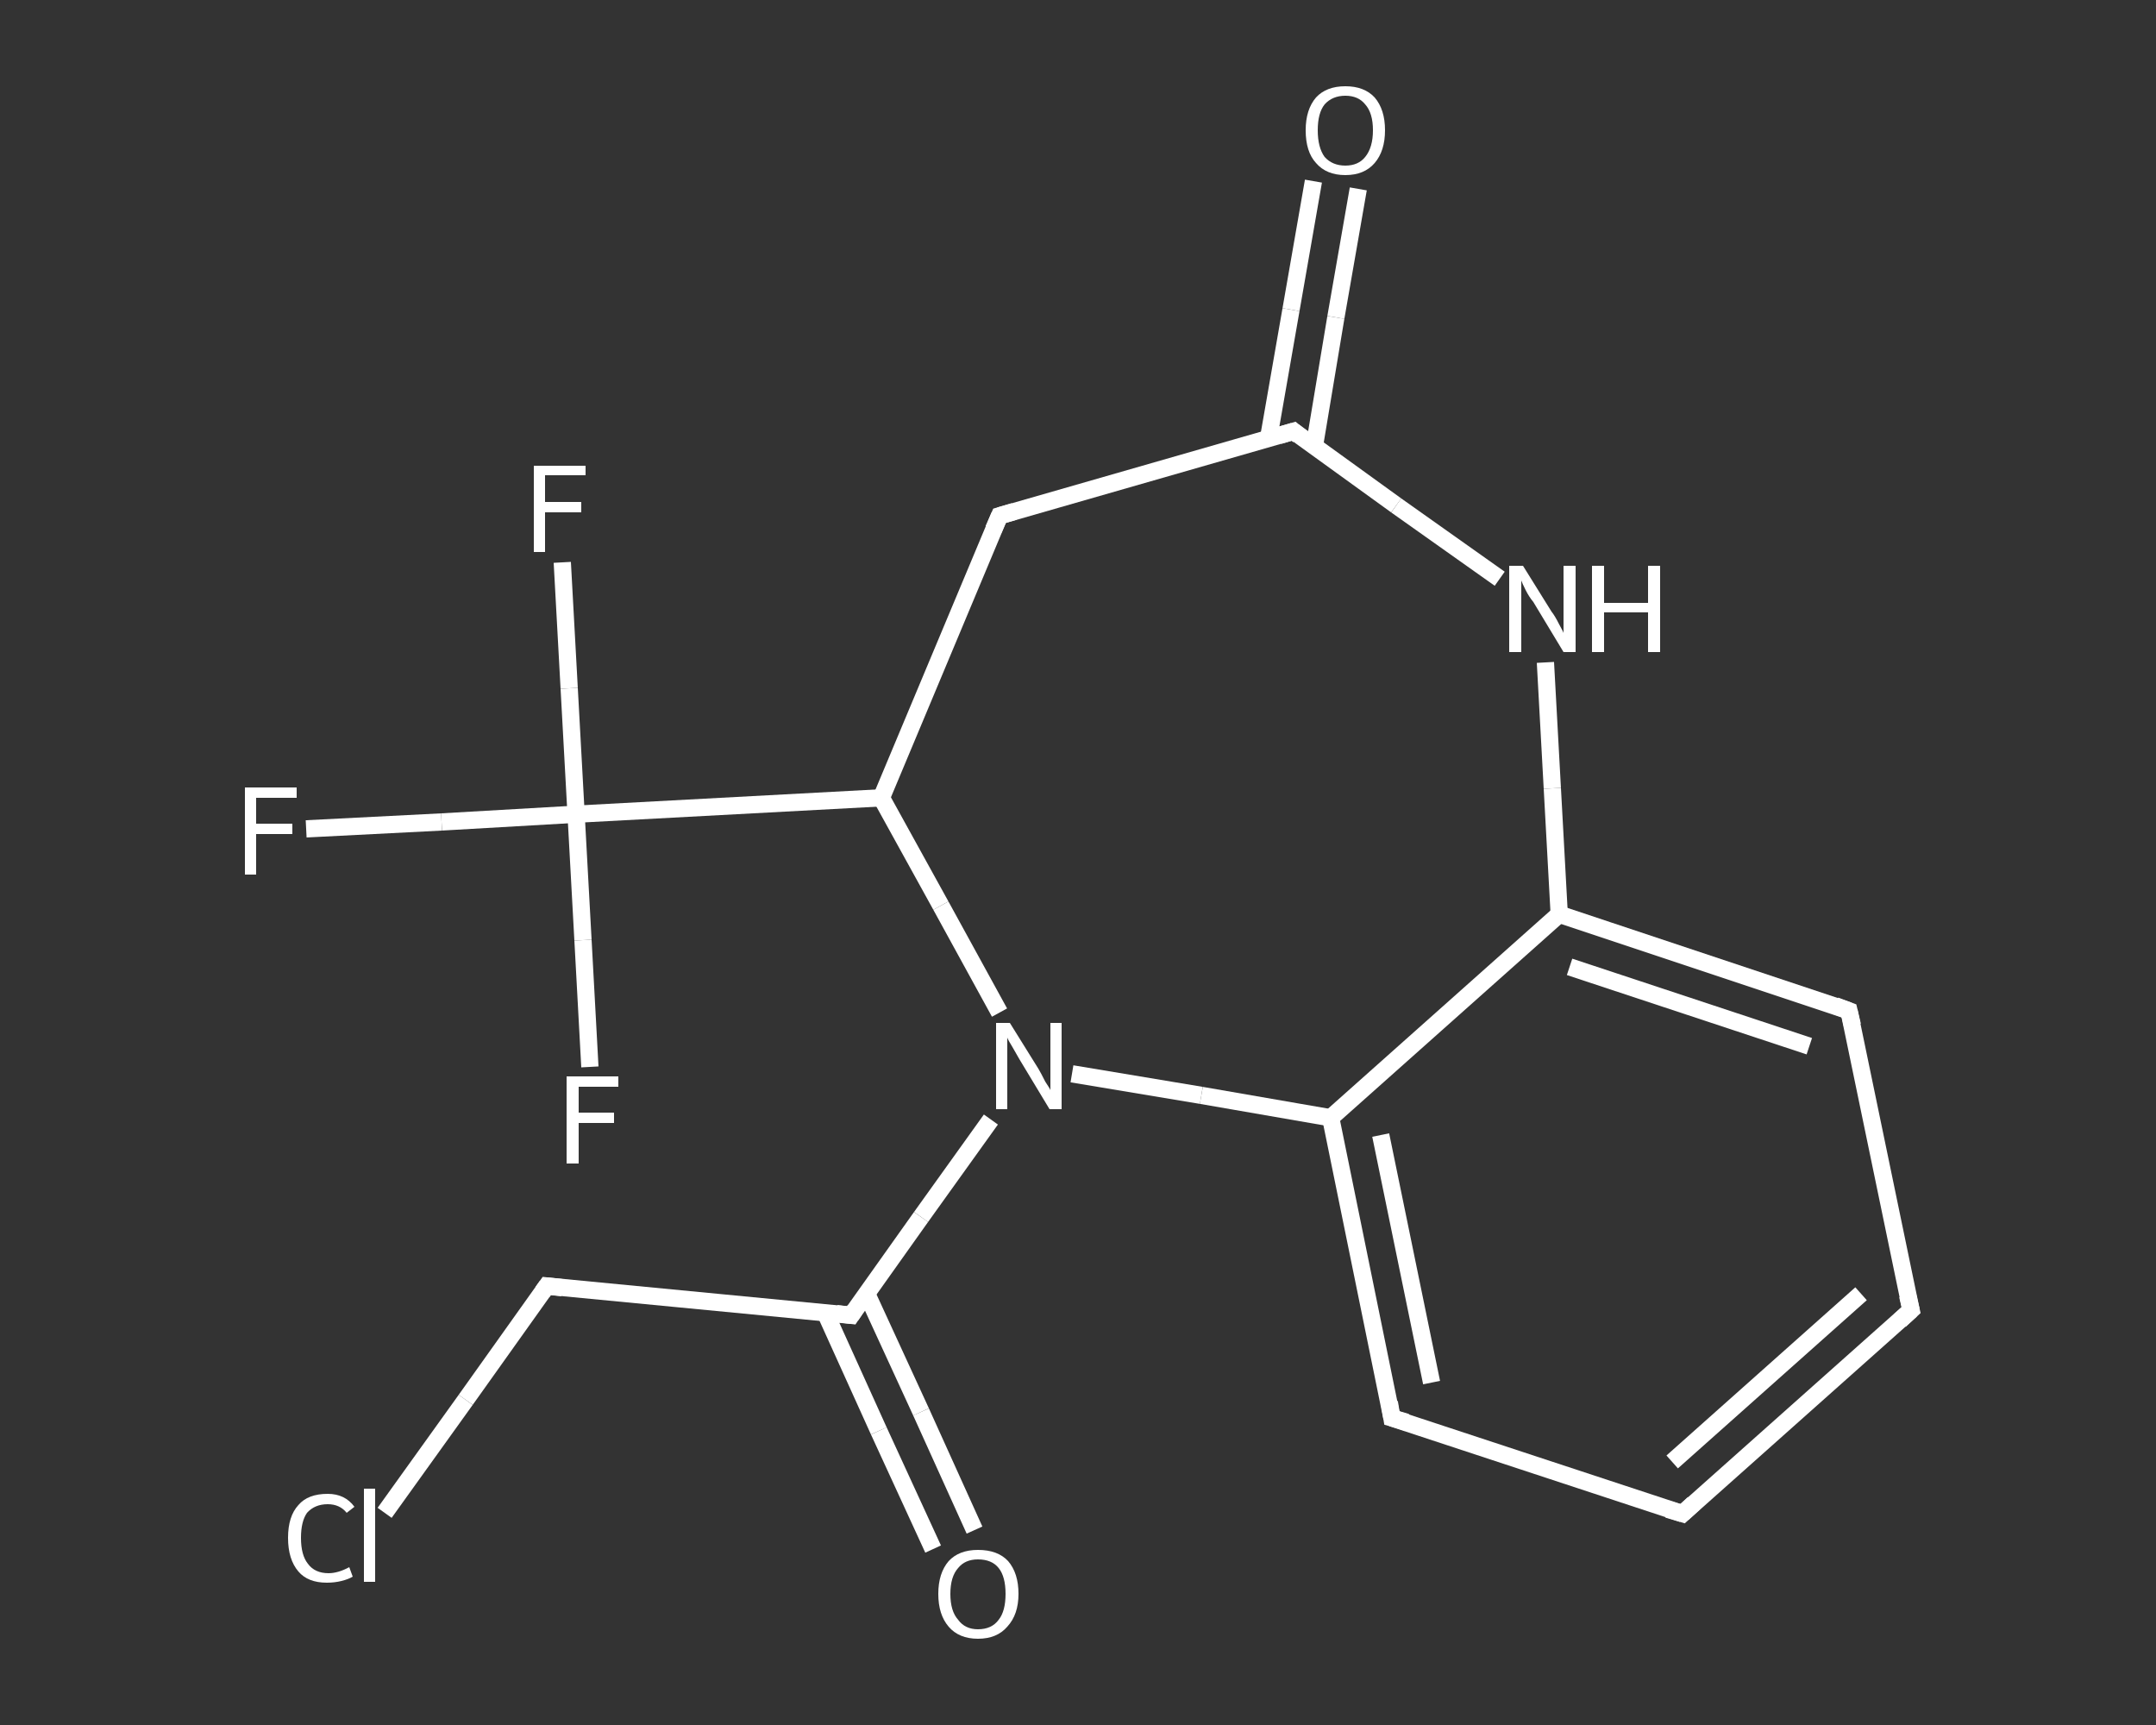 <?xml version='1.0' encoding='iso-8859-1'?>
<svg version='1.1' baseProfile='full'
              xmlns='http://www.w3.org/2000/svg'
                      xmlns:rdkit='http://www.rdkit.org/xml'
                      xmlns:xlink='http://www.w3.org/1999/xlink'
                  xml:space='preserve'
width='250px' height='200px' viewBox='0 0 250 200'>
<rect x="0" y="0" width="250" height="200" fill="#333333" stroke="none"/>
<!-- END OF HEADER -->
<rect style='opacity:1.0;fill:transparent;stroke:none' width='250.0' height='200.0' x='0.0' y='0.0'> </rect>
<path class='bond-0 atom-0 atom-1' d='M 157.5,21.9 L 154.9,36.8' style='fill:none;fill-rule:evenodd;stroke:#FFFFFF;stroke-width:2.0px;stroke-linecap:butt;stroke-linejoin:miter;stroke-opacity:1' />
<path class='bond-0 atom-0 atom-1' d='M 154.9,36.8 L 152.4,51.8' style='fill:none;fill-rule:evenodd;stroke:#FFFFFF;stroke-width:2.0px;stroke-linecap:butt;stroke-linejoin:miter;stroke-opacity:1' />
<path class='bond-0 atom-0 atom-1' d='M 152.3,21.0 L 149.7,35.9' style='fill:none;fill-rule:evenodd;stroke:#FFFFFF;stroke-width:2.0px;stroke-linecap:butt;stroke-linejoin:miter;stroke-opacity:1' />
<path class='bond-0 atom-0 atom-1' d='M 149.7,35.9 L 147.1,50.8' style='fill:none;fill-rule:evenodd;stroke:#FFFFFF;stroke-width:2.0px;stroke-linecap:butt;stroke-linejoin:miter;stroke-opacity:1' />
<path class='bond-1 atom-1 atom-2' d='M 150.0,50.0 L 115.9,59.8' style='fill:none;fill-rule:evenodd;stroke:#FFFFFF;stroke-width:2.0px;stroke-linecap:butt;stroke-linejoin:miter;stroke-opacity:1' />
<path class='bond-2 atom-2 atom-3' d='M 115.9,59.8 L 102.2,92.5' style='fill:none;fill-rule:evenodd;stroke:#FFFFFF;stroke-width:2.0px;stroke-linecap:butt;stroke-linejoin:miter;stroke-opacity:1' />
<path class='bond-3 atom-3 atom-4' d='M 102.2,92.5 L 66.8,94.4' style='fill:none;fill-rule:evenodd;stroke:#FFFFFF;stroke-width:2.0px;stroke-linecap:butt;stroke-linejoin:miter;stroke-opacity:1' />
<path class='bond-4 atom-4 atom-5' d='M 66.8,94.4 L 51.2,95.3' style='fill:none;fill-rule:evenodd;stroke:#FFFFFF;stroke-width:2.0px;stroke-linecap:butt;stroke-linejoin:miter;stroke-opacity:1' />
<path class='bond-4 atom-4 atom-5' d='M 51.2,95.3 L 35.5,96.1' style='fill:none;fill-rule:evenodd;stroke:#FFFFFF;stroke-width:2.0px;stroke-linecap:butt;stroke-linejoin:miter;stroke-opacity:1' />
<path class='bond-5 atom-4 atom-6' d='M 66.8,94.4 L 66.0,79.8' style='fill:none;fill-rule:evenodd;stroke:#FFFFFF;stroke-width:2.0px;stroke-linecap:butt;stroke-linejoin:miter;stroke-opacity:1' />
<path class='bond-5 atom-4 atom-6' d='M 66.0,79.8 L 65.2,65.2' style='fill:none;fill-rule:evenodd;stroke:#FFFFFF;stroke-width:2.0px;stroke-linecap:butt;stroke-linejoin:miter;stroke-opacity:1' />
<path class='bond-6 atom-4 atom-7' d='M 66.8,94.4 L 67.6,109.0' style='fill:none;fill-rule:evenodd;stroke:#FFFFFF;stroke-width:2.0px;stroke-linecap:butt;stroke-linejoin:miter;stroke-opacity:1' />
<path class='bond-6 atom-4 atom-7' d='M 67.6,109.0 L 68.4,123.7' style='fill:none;fill-rule:evenodd;stroke:#FFFFFF;stroke-width:2.0px;stroke-linecap:butt;stroke-linejoin:miter;stroke-opacity:1' />
<path class='bond-7 atom-3 atom-8' d='M 102.2,92.5 L 109.1,105.0' style='fill:none;fill-rule:evenodd;stroke:#FFFFFF;stroke-width:2.0px;stroke-linecap:butt;stroke-linejoin:miter;stroke-opacity:1' />
<path class='bond-7 atom-3 atom-8' d='M 109.1,105.0 L 115.9,117.4' style='fill:none;fill-rule:evenodd;stroke:#FFFFFF;stroke-width:2.0px;stroke-linecap:butt;stroke-linejoin:miter;stroke-opacity:1' />
<path class='bond-8 atom-8 atom-9' d='M 114.9,129.8 L 106.8,141.1' style='fill:none;fill-rule:evenodd;stroke:#FFFFFF;stroke-width:2.0px;stroke-linecap:butt;stroke-linejoin:miter;stroke-opacity:1' />
<path class='bond-8 atom-8 atom-9' d='M 106.8,141.1 L 98.7,152.5' style='fill:none;fill-rule:evenodd;stroke:#FFFFFF;stroke-width:2.0px;stroke-linecap:butt;stroke-linejoin:miter;stroke-opacity:1' />
<path class='bond-9 atom-9 atom-10' d='M 95.7,152.2 L 101.9,165.9' style='fill:none;fill-rule:evenodd;stroke:#FFFFFF;stroke-width:2.0px;stroke-linecap:butt;stroke-linejoin:miter;stroke-opacity:1' />
<path class='bond-9 atom-9 atom-10' d='M 101.9,165.9 L 108.2,179.6' style='fill:none;fill-rule:evenodd;stroke:#FFFFFF;stroke-width:2.0px;stroke-linecap:butt;stroke-linejoin:miter;stroke-opacity:1' />
<path class='bond-9 atom-9 atom-10' d='M 100.5,150.0 L 106.8,163.7' style='fill:none;fill-rule:evenodd;stroke:#FFFFFF;stroke-width:2.0px;stroke-linecap:butt;stroke-linejoin:miter;stroke-opacity:1' />
<path class='bond-9 atom-9 atom-10' d='M 106.8,163.7 L 113.0,177.4' style='fill:none;fill-rule:evenodd;stroke:#FFFFFF;stroke-width:2.0px;stroke-linecap:butt;stroke-linejoin:miter;stroke-opacity:1' />
<path class='bond-10 atom-9 atom-11' d='M 98.7,152.5 L 63.4,149.1' style='fill:none;fill-rule:evenodd;stroke:#FFFFFF;stroke-width:2.0px;stroke-linecap:butt;stroke-linejoin:miter;stroke-opacity:1' />
<path class='bond-11 atom-11 atom-12' d='M 63.4,149.1 L 54.0,162.3' style='fill:none;fill-rule:evenodd;stroke:#FFFFFF;stroke-width:2.0px;stroke-linecap:butt;stroke-linejoin:miter;stroke-opacity:1' />
<path class='bond-11 atom-11 atom-12' d='M 54.0,162.3 L 44.6,175.4' style='fill:none;fill-rule:evenodd;stroke:#FFFFFF;stroke-width:2.0px;stroke-linecap:butt;stroke-linejoin:miter;stroke-opacity:1' />
<path class='bond-12 atom-8 atom-13' d='M 124.3,124.5 L 139.3,127.0' style='fill:none;fill-rule:evenodd;stroke:#FFFFFF;stroke-width:2.0px;stroke-linecap:butt;stroke-linejoin:miter;stroke-opacity:1' />
<path class='bond-12 atom-8 atom-13' d='M 139.3,127.0 L 154.3,129.6' style='fill:none;fill-rule:evenodd;stroke:#FFFFFF;stroke-width:2.0px;stroke-linecap:butt;stroke-linejoin:miter;stroke-opacity:1' />
<path class='bond-13 atom-13 atom-14' d='M 154.3,129.6 L 161.4,164.4' style='fill:none;fill-rule:evenodd;stroke:#FFFFFF;stroke-width:2.0px;stroke-linecap:butt;stroke-linejoin:miter;stroke-opacity:1' />
<path class='bond-13 atom-13 atom-14' d='M 160.1,131.6 L 166.0,160.3' style='fill:none;fill-rule:evenodd;stroke:#FFFFFF;stroke-width:2.0px;stroke-linecap:butt;stroke-linejoin:miter;stroke-opacity:1' />
<path class='bond-14 atom-14 atom-15' d='M 161.4,164.4 L 195.1,175.5' style='fill:none;fill-rule:evenodd;stroke:#FFFFFF;stroke-width:2.0px;stroke-linecap:butt;stroke-linejoin:miter;stroke-opacity:1' />
<path class='bond-15 atom-15 atom-16' d='M 195.1,175.5 L 221.6,151.9' style='fill:none;fill-rule:evenodd;stroke:#FFFFFF;stroke-width:2.0px;stroke-linecap:butt;stroke-linejoin:miter;stroke-opacity:1' />
<path class='bond-15 atom-15 atom-16' d='M 193.9,169.5 L 215.8,150.0' style='fill:none;fill-rule:evenodd;stroke:#FFFFFF;stroke-width:2.0px;stroke-linecap:butt;stroke-linejoin:miter;stroke-opacity:1' />
<path class='bond-16 atom-16 atom-17' d='M 221.6,151.9 L 214.4,117.2' style='fill:none;fill-rule:evenodd;stroke:#FFFFFF;stroke-width:2.0px;stroke-linecap:butt;stroke-linejoin:miter;stroke-opacity:1' />
<path class='bond-17 atom-17 atom-18' d='M 214.4,117.2 L 180.8,106.0' style='fill:none;fill-rule:evenodd;stroke:#FFFFFF;stroke-width:2.0px;stroke-linecap:butt;stroke-linejoin:miter;stroke-opacity:1' />
<path class='bond-17 atom-17 atom-18' d='M 209.8,121.3 L 182.0,112.1' style='fill:none;fill-rule:evenodd;stroke:#FFFFFF;stroke-width:2.0px;stroke-linecap:butt;stroke-linejoin:miter;stroke-opacity:1' />
<path class='bond-18 atom-18 atom-19' d='M 180.8,106.0 L 180.0,91.4' style='fill:none;fill-rule:evenodd;stroke:#FFFFFF;stroke-width:2.0px;stroke-linecap:butt;stroke-linejoin:miter;stroke-opacity:1' />
<path class='bond-18 atom-18 atom-19' d='M 180.0,91.4 L 179.2,76.8' style='fill:none;fill-rule:evenodd;stroke:#FFFFFF;stroke-width:2.0px;stroke-linecap:butt;stroke-linejoin:miter;stroke-opacity:1' />
<path class='bond-19 atom-19 atom-1' d='M 173.9,67.1 L 161.9,58.6' style='fill:none;fill-rule:evenodd;stroke:#FFFFFF;stroke-width:2.0px;stroke-linecap:butt;stroke-linejoin:miter;stroke-opacity:1' />
<path class='bond-19 atom-19 atom-1' d='M 161.9,58.6 L 150.0,50.0' style='fill:none;fill-rule:evenodd;stroke:#FFFFFF;stroke-width:2.0px;stroke-linecap:butt;stroke-linejoin:miter;stroke-opacity:1' />
<path class='bond-20 atom-18 atom-13' d='M 180.8,106.0 L 154.3,129.6' style='fill:none;fill-rule:evenodd;stroke:#FFFFFF;stroke-width:2.0px;stroke-linecap:butt;stroke-linejoin:miter;stroke-opacity:1' />
<path d='M 148.3,50.5 L 150.0,50.0 L 150.6,50.5' style='fill:none;stroke:#FFFFFF;stroke-width:2.0px;stroke-linecap:butt;stroke-linejoin:miter;stroke-opacity:1;' />
<path d='M 117.6,59.3 L 115.9,59.8 L 115.2,61.4' style='fill:none;stroke:#FFFFFF;stroke-width:2.0px;stroke-linecap:butt;stroke-linejoin:miter;stroke-opacity:1;' />
<path d='M 99.1,151.9 L 98.7,152.5 L 97.0,152.3' style='fill:none;stroke:#FFFFFF;stroke-width:2.0px;stroke-linecap:butt;stroke-linejoin:miter;stroke-opacity:1;' />
<path d='M 65.2,149.3 L 63.4,149.1 L 62.9,149.8' style='fill:none;stroke:#FFFFFF;stroke-width:2.0px;stroke-linecap:butt;stroke-linejoin:miter;stroke-opacity:1;' />
<path d='M 161.1,162.6 L 161.4,164.4 L 163.1,164.9' style='fill:none;stroke:#FFFFFF;stroke-width:2.0px;stroke-linecap:butt;stroke-linejoin:miter;stroke-opacity:1;' />
<path d='M 193.4,175.0 L 195.1,175.5 L 196.4,174.3' style='fill:none;stroke:#FFFFFF;stroke-width:2.0px;stroke-linecap:butt;stroke-linejoin:miter;stroke-opacity:1;' />
<path d='M 220.3,153.1 L 221.6,151.9 L 221.2,150.2' style='fill:none;stroke:#FFFFFF;stroke-width:2.0px;stroke-linecap:butt;stroke-linejoin:miter;stroke-opacity:1;' />
<path d='M 214.8,118.9 L 214.4,117.2 L 212.8,116.6' style='fill:none;stroke:#FFFFFF;stroke-width:2.0px;stroke-linecap:butt;stroke-linejoin:miter;stroke-opacity:1;' />
<path class='atom-0' d='M 151.4 15.1
Q 151.4 12.7, 152.6 11.3
Q 153.8 10.0, 156.0 10.0
Q 158.2 10.0, 159.4 11.3
Q 160.6 12.7, 160.6 15.1
Q 160.6 17.5, 159.4 18.9
Q 158.2 20.3, 156.0 20.3
Q 153.8 20.3, 152.6 18.9
Q 151.4 17.6, 151.4 15.1
M 156.0 19.2
Q 157.5 19.2, 158.3 18.2
Q 159.2 17.1, 159.2 15.1
Q 159.2 13.1, 158.3 12.1
Q 157.5 11.1, 156.0 11.1
Q 154.5 11.1, 153.6 12.1
Q 152.8 13.1, 152.8 15.1
Q 152.8 17.1, 153.6 18.2
Q 154.5 19.2, 156.0 19.2
' fill='#FFFFFF'/>
<path class='atom-5' d='M 28.4 91.3
L 34.4 91.3
L 34.4 92.5
L 29.7 92.5
L 29.7 95.5
L 33.9 95.5
L 33.9 96.7
L 29.7 96.7
L 29.7 101.4
L 28.4 101.4
L 28.4 91.3
' fill='#FFFFFF'/>
<path class='atom-6' d='M 61.9 54.0
L 67.9 54.0
L 67.9 55.1
L 63.2 55.1
L 63.2 58.2
L 67.4 58.2
L 67.4 59.4
L 63.2 59.4
L 63.2 64.0
L 61.9 64.0
L 61.9 54.0
' fill='#FFFFFF'/>
<path class='atom-7' d='M 65.7 124.8
L 71.7 124.8
L 71.7 126.0
L 67.1 126.0
L 67.1 129.0
L 71.2 129.0
L 71.2 130.2
L 67.1 130.2
L 67.1 134.9
L 65.7 134.9
L 65.7 124.8
' fill='#FFFFFF'/>
<path class='atom-8' d='M 117.1 118.6
L 120.4 123.9
Q 120.7 124.4, 121.2 125.4
Q 121.8 126.3, 121.8 126.4
L 121.8 118.6
L 123.1 118.6
L 123.1 128.6
L 121.7 128.6
L 118.2 122.8
Q 117.8 122.1, 117.4 121.4
Q 116.9 120.6, 116.8 120.3
L 116.8 128.6
L 115.5 128.6
L 115.5 118.6
L 117.1 118.6
' fill='#FFFFFF'/>
<path class='atom-10' d='M 108.8 184.8
Q 108.8 182.4, 110.0 181.0
Q 111.2 179.7, 113.4 179.7
Q 115.7 179.7, 116.9 181.0
Q 118.1 182.4, 118.1 184.8
Q 118.1 187.2, 116.8 188.6
Q 115.6 190.0, 113.4 190.0
Q 111.2 190.0, 110.0 188.6
Q 108.8 187.2, 108.8 184.8
M 113.4 188.9
Q 115.0 188.9, 115.8 187.8
Q 116.6 186.8, 116.6 184.8
Q 116.6 182.8, 115.8 181.8
Q 115.0 180.8, 113.4 180.8
Q 111.9 180.8, 111.1 181.8
Q 110.2 182.8, 110.2 184.8
Q 110.2 186.8, 111.1 187.8
Q 111.9 188.9, 113.4 188.9
' fill='#FFFFFF'/>
<path class='atom-12' d='M 33.4 178.3
Q 33.4 175.8, 34.6 174.5
Q 35.7 173.2, 38.0 173.2
Q 40.0 173.2, 41.1 174.7
L 40.2 175.4
Q 39.4 174.4, 38.0 174.4
Q 36.5 174.4, 35.6 175.4
Q 34.9 176.4, 34.9 178.3
Q 34.9 180.3, 35.7 181.3
Q 36.5 182.4, 38.1 182.4
Q 39.2 182.4, 40.5 181.7
L 40.9 182.8
Q 40.4 183.1, 39.6 183.3
Q 38.8 183.5, 37.9 183.5
Q 35.7 183.5, 34.6 182.2
Q 33.4 180.8, 33.4 178.3
' fill='#FFFFFF'/>
<path class='atom-12' d='M 42.2 172.6
L 43.5 172.6
L 43.5 183.4
L 42.2 183.4
L 42.2 172.6
' fill='#FFFFFF'/>
<path class='atom-19' d='M 176.6 65.6
L 179.9 70.9
Q 180.3 71.4, 180.8 72.4
Q 181.3 73.3, 181.3 73.4
L 181.3 65.6
L 182.7 65.6
L 182.7 75.6
L 181.3 75.6
L 177.8 69.8
Q 177.3 69.2, 176.9 68.4
Q 176.5 67.6, 176.4 67.3
L 176.4 75.6
L 175.0 75.6
L 175.0 65.6
L 176.6 65.6
' fill='#FFFFFF'/>
<path class='atom-19' d='M 184.6 65.6
L 186.0 65.6
L 186.0 69.9
L 191.1 69.9
L 191.1 65.6
L 192.5 65.6
L 192.5 75.6
L 191.1 75.6
L 191.1 71.0
L 186.0 71.0
L 186.0 75.6
L 184.6 75.6
L 184.6 65.6
' fill='#FFFFFF'/>
</svg>

